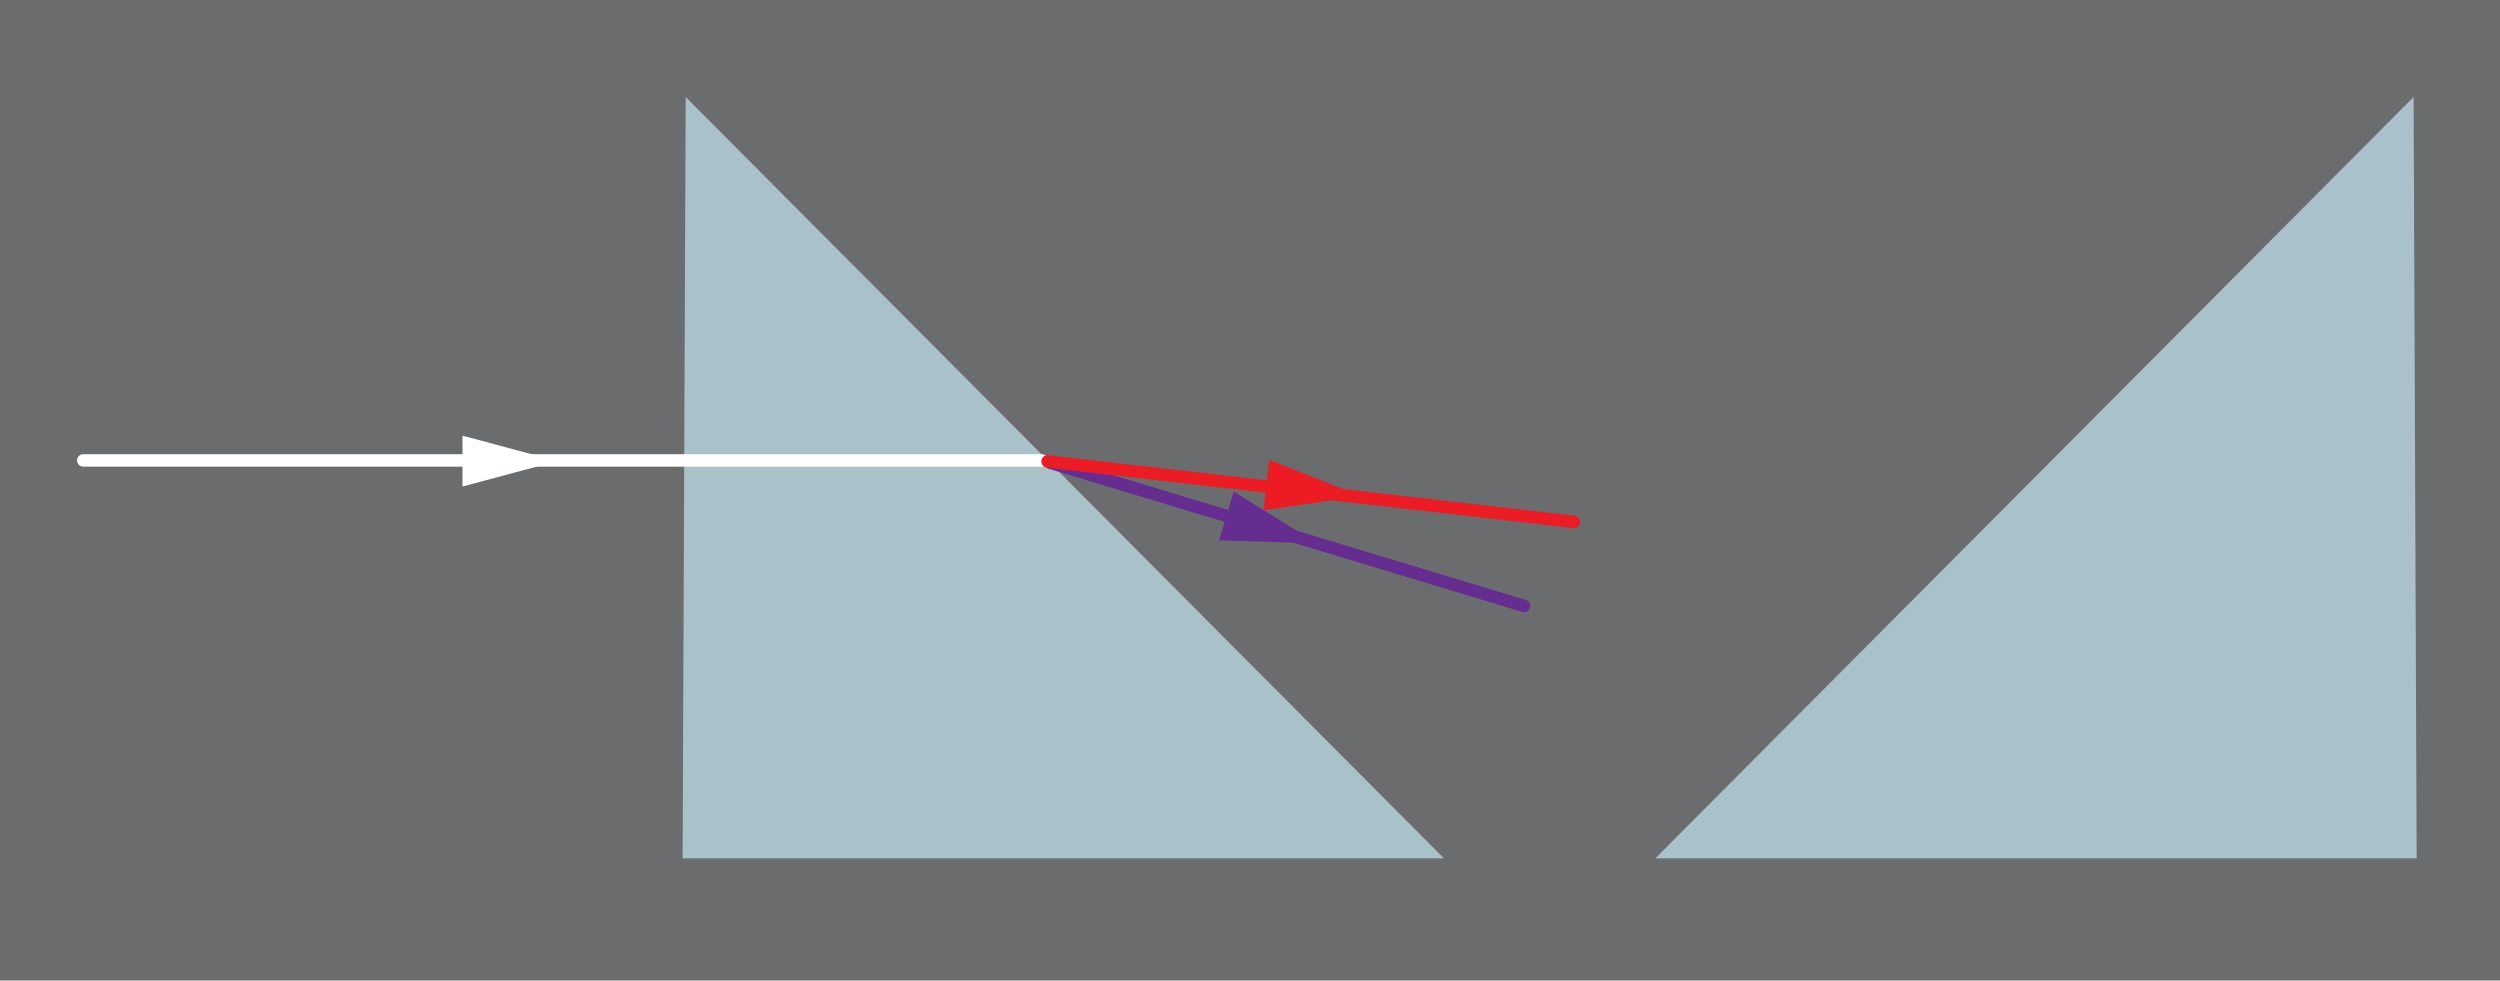 <?xml version="1.0" encoding="utf-8"?>
<!-- Generator: Adobe Illustrator 16.0.0, SVG Export Plug-In . SVG Version: 6.00 Build 0)  -->
<!DOCTYPE svg PUBLIC "-//W3C//DTD SVG 1.1//EN" "http://www.w3.org/Graphics/SVG/1.1/DTD/svg11.dtd">
<svg xmlns="http://www.w3.org/2000/svg" xmlns:xlink="http://www.w3.org/1999/xlink" version="1.1" x="0px" y="0px" viewBox="0 0 600 235.334" enable-background="new 0 0 600 235.334" xml:space="preserve">
<g id="bg">
	<rect fill="#6A6C6D" width="600" height="236"/>
</g>
<g id="Layer_5">
	<polygon fill="#A9C1C9" points="164.563,23.278 163.829,206 346.549,206  "/>
	<polygon fill="#A9C1C9" points="579.264,23.278 579.999,206 397.277,206  "/>
</g>
<g id="Layer_4">
	<path fill="#FFFFFF" d="M250,112H20c-0.829,0-1.5-0.672-1.5-1.5s0.671-1.5,1.5-1.5h230c0.829,0,1.5,0.672,1.5,1.5   S250.829,112,250,112z"/>
	<polygon fill="#FFFFFF" points="111,116.764 133.766,110.666 111,104.561  "/>
	<path fill="#662D91" d="M365.757,146.922c-0.145,0-0.29-0.021-0.436-0.064l-113.68-34.371c-0.793-0.239-1.242-1.077-1.002-1.87   c0.24-0.792,1.075-1.243,1.87-1.001l113.681,34.371c0.793,0.239,1.241,1.077,1.001,1.87   C366.996,146.504,366.4,146.922,365.757,146.922z"/>
	<polygon fill="#662D91" points="292.571,129.669 316.127,130.421 296.102,117.988  "/>
	<path fill="#ED1C24" d="M377.734,126.746c-0.058,0-0.115-0.003-0.173-0.01l-126.315-14.51c-0.823-0.095-1.414-0.839-1.319-1.661   c0.095-0.823,0.831-1.415,1.662-1.319l126.314,14.51c0.823,0.095,1.414,0.839,1.319,1.661   C379.135,126.182,378.486,126.746,377.734,126.746z"/>
	<polygon fill="#ED1C24" points="303.228,122.488 326.541,119.033 304.622,110.366  "/>
</g>
</svg>
